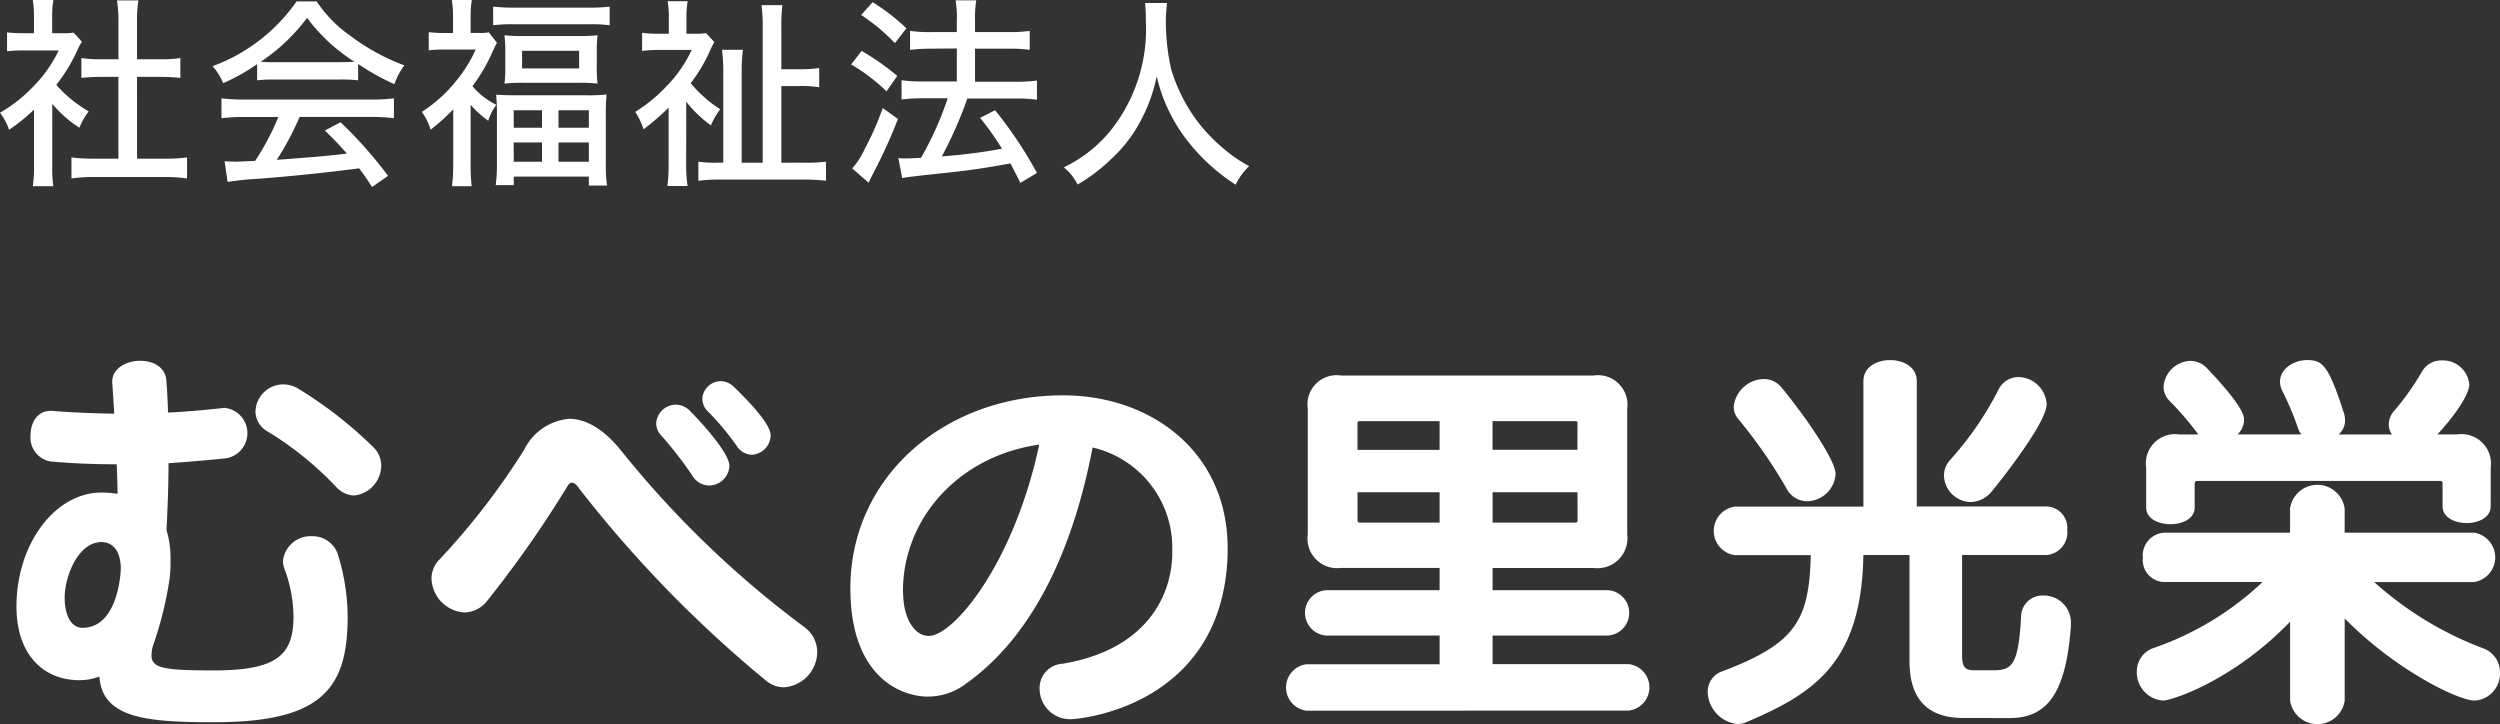 <svg xmlns="http://www.w3.org/2000/svg" width="172.237" height="49.883" viewBox="0 0 172.237 49.883"><rect x="0" y="0" width="172.237" height="49.883" fill="#333333" stroke="none"/><g transform="translate(-131.158 -50.178)"><g transform="translate(131.158 50.177)"><g transform="translate(1.136 24.808)"><path d="M918.131,800.865a1.754,1.754,0,0,1,.084,3.483q-2.006.2-3.929.335c0,1.5-.056,3.064-.138,4.6a6.659,6.659,0,0,1,.277,2.089,9.108,9.108,0,0,1-.054,1.2,24.8,24.8,0,0,1-1.144,4.653,2.448,2.448,0,0,0-.11.7c0,.892.892,1.031,4.318,1.031,4.317,0,5.463-1.058,5.463-3.705a9.663,9.663,0,0,0-.586-3.2,1.764,1.764,0,0,1-.14-.641,1.915,1.915,0,0,1,2.007-1.7,1.828,1.828,0,0,1,1.81,1.365,14.646,14.646,0,0,1,.641,4.179c0,4.987-1.811,7.271-9.193,7.271-4.6,0-7.716-.25-7.912-3.148a3.793,3.793,0,0,1-1.367.252c-2.562,0-4.345-1.839-4.345-5.07,0-4.35,2.675-7.856,5.849-7.856a7.127,7.127,0,0,1,1.113.084c0-.7-.029-1.367-.057-2.033-1.56,0-3.064-.057-4.568-.194a1.673,1.673,0,0,1-1.367-1.813c0-.835.448-1.671,1.367-1.671h.14c1.365.112,2.812.169,4.262.194-.056-.752-.084-1.448-.14-2.089v-.14c0-.891.975-1.416,1.922-1.416.919,0,1.783.446,1.812,1.45.055.669.083,1.392.11,2.116,1.225-.057,2.452-.167,3.677-.3ZM911,811.952c0-1.2-.529-1.839-1.337-1.839-1.56,0-2.529,2.285-2.529,3.844,0,1.087.389,2.063,1.225,2.063,2.476,0,2.641-3.873,2.641-4.068Zm14.794-5.683a22.779,22.779,0,0,0-4.653-3.76,1.609,1.609,0,0,1-.863-1.394,1.927,1.927,0,0,1,1.894-1.865,2,2,0,0,1,1.06.3,28.624,28.624,0,0,1,5.181,4.041,1.75,1.75,0,0,1,.529,1.252,2.089,2.089,0,0,1-1.866,2.063,1.774,1.774,0,0,1-1.282-.641Z" transform="translate(-903.814 -797.575)" fill="#fff"/><path d="M931.095,805.474c-.084,0-.2.083-.3.25a76.132,76.132,0,0,1-5.543,7.914,2.023,2.023,0,0,1-1.534.779,2.415,2.415,0,0,1-2.283-2.311,1.886,1.886,0,0,1,.575-1.365,49.065,49.065,0,0,0,5.8-7.522,3.829,3.829,0,0,1,3.12-2.144c1.144,0,2.4.724,3.594,2.226a68.535,68.535,0,0,0,12.592,12.12,2.132,2.132,0,0,1,.892,1.725,2.46,2.46,0,0,1-2.285,2.428,1.952,1.952,0,0,1-1.225-.446,83.49,83.49,0,0,1-12.9-13.261C931.428,805.614,931.262,805.474,931.095,805.474Zm9.471.2a1.38,1.38,0,0,1-1.17-.7,26.676,26.676,0,0,0-2.089-2.7,1.23,1.23,0,0,1-.391-.893,1.366,1.366,0,0,1,1.337-1.281,1.4,1.4,0,0,1,1.058.506c.836.835,2.647,2.869,2.647,3.705a1.409,1.409,0,0,1-1.392,1.359Zm1.894-2.731a17.587,17.587,0,0,0-1.949-2.34,1.264,1.264,0,0,1-.419-.92,1.284,1.284,0,0,1,1.282-1.2,1.325,1.325,0,0,1,.918.419c2.428,2.339,2.508,3.091,2.508,3.316a1.368,1.368,0,0,1-1.308,1.335,1.3,1.3,0,0,1-1.032-.611Z" transform="translate(-892.842 -797.029)" fill="#fff"/><path d="M965.207,809.975c-.279,10.531-10.2,11.422-10.809,11.422a2.1,2.1,0,0,1-2.148-2.089,1.67,1.67,0,0,1,1.561-1.729c5.293-.864,7.466-4.148,7.578-7.466v-.334a7.081,7.081,0,0,0-5.489-7.1c-1.422,7.437-4.319,13.151-8.72,16.269a4.337,4.337,0,0,1-2.647.891c-1.7,0-5.32-1.225-5.32-7.466,0-7.662,6.464-13.288,14.653-13.288,6.069,0,11.339,3.9,11.339,10.531Zm-22.37,2.591c0,.169.026.363.026.529.112,1.479.809,2.564,1.756,2.564,1.7,0,5.85-4.957,7.606-13.178C946.651,803.261,942.836,807.608,942.836,812.565Z" transform="translate(-881.763 -796.655)" fill="#fff"/><path d="M959.125,821.335a1.612,1.612,0,0,1,0-3.2h9.166v-1.979h-7.828a1.565,1.565,0,0,1,0-3.121h7.828V811.5h-6.8a2.043,2.043,0,0,1-2.283-2.312v-8.663a2.011,2.011,0,0,1,2.283-2.283h17.412a2.032,2.032,0,0,1,2.313,2.283v8.664a2.064,2.064,0,0,1-2.312,2.313h-6.964v1.533h7.967a1.565,1.565,0,0,1,0,3.121h-7.967v1.971h9.389a1.612,1.612,0,0,1,0,3.2Zm9.166-19.947H962.8c-.11,0-.167.029-.167.14v1.839h5.656Zm0,4.9h-5.656v1.894c0,.167.057.194.222.194h5.433Zm9.5-4.735c0-.169-.055-.169-.2-.169h-5.654v1.979h5.849Zm0,4.735h-5.849v2.089h5.654c.169,0,.2-.027.2-.194Z" transform="translate(-870.245 -797.179)" fill="#fff"/><path d="M998.73,822.243c-2.9,0-3.706-1.811-3.706-3.9v-7.327h-3.176c-.138,7.353-3.288,9.5-8.107,11.532a1.455,1.455,0,0,1-.586.112,2.286,2.286,0,0,1-2.033-2.226,1.476,1.476,0,0,1,1.031-1.416c5.014-1.9,5.962-3.484,6.069-7.992h-5.231a1.689,1.689,0,0,1,0-3.345h8.857v-8.646c0-.974.921-1.448,1.839-1.448s1.839.474,1.839,1.448v8.635h8.943a1.474,1.474,0,0,1,1.421,1.619,1.561,1.561,0,0,1-1.421,1.727h-5.822V817.9c0,.752.138,1.058.836,1.058h1.085c1.421,0,1.95-.057,2.146-3.733a1.461,1.461,0,0,1,1.533-1.416,1.855,1.855,0,0,1,1.894,1.949v.166c-.36,5.071-1.922,6.325-4.262,6.325Zm-10.751-14.932a1.618,1.618,0,0,1-1.449-.92,34.672,34.672,0,0,0-3.316-4.764,1.255,1.255,0,0,1-.3-.836,2.133,2.133,0,0,1,2.062-1.9,1.568,1.568,0,0,1,1.255.613c1.448,1.754,3.7,4.93,3.7,5.933A2,2,0,0,1,987.979,807.311Zm11.255.056a1.887,1.887,0,0,1-1.837-1.812,1.63,1.63,0,0,1,.5-1.17,22.466,22.466,0,0,0,3.231-4.708,1.531,1.531,0,0,1,1.394-.921,1.976,1.976,0,0,1,1.949,1.868c0,1.392-3.733,5.961-3.787,6.018a1.921,1.921,0,0,1-1.451.724Z" transform="translate(-864.605 -797.585)" fill="#fff"/><path d="M1015.693,812.881a23.723,23.723,0,0,0,7.522,4.57,1.751,1.751,0,0,1,1.142,1.671,1.858,1.858,0,0,1-1.756,1.922c-1.086,0-5.4-2.063-8.942-5.658v5.658a1.9,1.9,0,0,1-3.76,0v-5.433c-3.958,4.095-8.194,5.433-8.749,5.433a1.943,1.943,0,0,1-1.811-2.008,1.687,1.687,0,0,1,1.171-1.619,20.783,20.783,0,0,0,7.493-4.542h-6.8a1.509,1.509,0,0,1-1.448-1.67,1.565,1.565,0,0,1,1.477-1.727h8.664v-1.673a1.9,1.9,0,0,1,3.76,0v1.673h8.915a1.72,1.72,0,0,1,0,3.4Zm8.023-5.21c0,.753-.836,1.144-1.644,1.144-.836,0-1.67-.391-1.67-1.144v-1.619c0-.056-.059-.14-.113-.14h-16.854c-.027,0-.112.112-.112.14v1.7c0,.754-.835,1.142-1.671,1.142s-1.67-.389-1.67-1.142v-2.758a2.011,2.011,0,0,1,2.284-2.285h1.308a21.258,21.258,0,0,0-2.032-2.367,1.372,1.372,0,0,1-.362-.921,1.922,1.922,0,0,1,1.839-1.781,1.611,1.611,0,0,1,1.2.556c2.452,2.592,2.508,3.237,2.508,3.512a1.442,1.442,0,0,1-.448,1h4.4a1.248,1.248,0,0,1-.25-.472,20.44,20.44,0,0,0-1.058-2.508,1.451,1.451,0,0,1-.169-.642c0-.919.975-1.5,1.867-1.5,1.058,0,1.477.334,2.562,3.733a2.184,2.184,0,0,1,.055.392,1.3,1.3,0,0,1-.446,1h3.677a1.214,1.214,0,0,1-.223-.7,1.455,1.455,0,0,1,.417-.975,18.074,18.074,0,0,0,1.867-2.645,1.518,1.518,0,0,1,1.364-.781,1.821,1.821,0,0,1,1.9,1.644c0,.723-1.031,2.2-2.2,3.454h1.365a2.032,2.032,0,0,1,2.313,2.285Z" transform="translate(-853.258 -797.585)" fill="#fff"/></g><g transform="translate(0 0)"><path d="M906.712,795.857a9.506,9.506,0,0,0,.07,1.409h-1.407a9.936,9.936,0,0,0,.083-1.421v-3.858a11.967,11.967,0,0,1-1.72,1.392,4.123,4.123,0,0,0-.626-1.172,10.318,10.318,0,0,0,2.481-2.006,8.952,8.952,0,0,0,1.563-2.286h-2.4a9.778,9.778,0,0,0-1.158.056v-1.3a8.916,8.916,0,0,0,1.1.056h.754V785.5a6.371,6.371,0,0,0-.083-1.06h1.421a6.011,6.011,0,0,0-.084,1.089v1.2h.669a5.168,5.168,0,0,0,.809-.04l.572.628a4.336,4.336,0,0,0-.3.555,11.555,11.555,0,0,1-1.464,2.412,8.583,8.583,0,0,0,2.232,1.828,4.672,4.672,0,0,0-.641,1.128,8.193,8.193,0,0,1-1.869-1.646Zm5.843-.487h1.883a10.91,10.91,0,0,0,1.561-.084v1.45a10.536,10.536,0,0,0-1.561-.1h-4.856a10.216,10.216,0,0,0-1.547.1v-1.45a11.316,11.316,0,0,0,1.561.084h1.673v-5.634H910.1a13.755,13.755,0,0,0-1.38.07V788.44a9.009,9.009,0,0,0,1.38.084h1.172v-2.678a9.03,9.03,0,0,0-.1-1.38h1.479a7.537,7.537,0,0,0-.1,1.38v2.678h1.619a8.717,8.717,0,0,0,1.368-.084v1.367a13.662,13.662,0,0,0-1.368-.07h-1.619Z" transform="translate(-903.112 -784.439)" fill="#fff"/><path d="M915.207,788.821a13.6,13.6,0,0,1-2.343,1.31,3.956,3.956,0,0,0-.725-1.17,12.139,12.139,0,0,0,5.785-4.461h1.381a9.032,9.032,0,0,0,2.342,2.382,14.611,14.611,0,0,0,3.7,2.023,5,5,0,0,0-.684,1.295,16.194,16.194,0,0,1-2.5-1.394v1.13a10.158,10.158,0,0,0-1.227-.056h-4.587a9.728,9.728,0,0,0-1.143.056Zm-.838,3.642a12.514,12.514,0,0,0-1.618.085v-1.371a13.032,13.032,0,0,0,1.618.083h8.643a12.5,12.5,0,0,0,1.619-.083v1.367a12.79,12.79,0,0,0-1.618-.085h-4.88a19.371,19.371,0,0,1-1.574,2.956c3.26-.25,3.26-.25,4.836-.432-.585-.655-.864-.948-1.517-1.59l1.074-.569a28.872,28.872,0,0,1,3.274,3.693l-1.1.768c-.444-.683-.607-.91-.891-1.284-2.314.3-4.963.572-7.039.725a19.073,19.073,0,0,0-2.023.209l-.209-1.421c.3.013.586.026.781.026.112,0,.32-.013.642-.026.125,0,.125,0,.684-.029a17.71,17.71,0,0,0,1.6-3.025Zm6.566-3.778c.4,0,.684-.014.975-.029a12.267,12.267,0,0,1-3.262-3.024,12.87,12.87,0,0,1-3.193,3.024,8.243,8.243,0,0,0,.911.029Z" transform="translate(-897.492 -784.401)" fill="#fff"/><path d="M923.184,791.968a13.27,13.27,0,0,1-1.561,1.407,4.2,4.2,0,0,0-.6-1.227,9.9,9.9,0,0,0,2.357-2.124,9.594,9.594,0,0,0,1.352-2.173h-2.146a9.348,9.348,0,0,0-1.09.056v-1.251a8.031,8.031,0,0,0,1.03.057h.643v-1.185a6.864,6.864,0,0,0-.084-1.089h1.381a6.258,6.258,0,0,0-.084,1.1v1.171h.586a3.157,3.157,0,0,0,.669-.043l.558.724c-.1.169-.194.378-.292.588a12.046,12.046,0,0,1-1.394,2.4,5.014,5.014,0,0,0,1.646,1.281,3.546,3.546,0,0,0-.558,1.1,6.644,6.644,0,0,1-1.214-1.1v4.127a12.365,12.365,0,0,0,.07,1.479H923.1a12.688,12.688,0,0,0,.084-1.506Zm2.746-7.07a14.6,14.6,0,0,0,1.464.07h5.117a12.833,12.833,0,0,0,1.45-.07v1.283a9.443,9.443,0,0,0-1.339-.07h-5.349a9.554,9.554,0,0,0-1.337.07Zm6.427,6.107a11.653,11.653,0,0,0,1.394-.056,12.2,12.2,0,0,0-.056,1.393V795.8a9.774,9.774,0,0,0,.083,1.421h-1.252v-.614h-5.174v.586H926.11a10.234,10.234,0,0,0,.084-1.421v-3.4a13.356,13.356,0,0,0-.055-1.409c.363.028.779.042,1.393.042Zm-5.589-3.035a7.931,7.931,0,0,0-.057-1.1,12.28,12.28,0,0,0,1.339.055h3.763a12.1,12.1,0,0,0,1.315-.055,7.982,7.982,0,0,0-.055,1.087v1.13a8.329,8.329,0,0,0,.055,1.113,11.26,11.26,0,0,0-1.337-.057h-3.738a12.053,12.053,0,0,0-1.339.057,7.849,7.849,0,0,0,.057-1.09Zm.585,5.269H929.3v-1.2h-1.952Zm0,2.342H929.3v-1.324h-1.952Zm.573-6.427h3.931v-1.214h-3.931Zm2.509,4.085h2.092v-1.2h-2.092Zm0,2.342h2.092v-1.324h-2.092Z" transform="translate(-891.958 -784.439)" fill="#fff"/><path d="M933.591,795.714a9.251,9.251,0,0,0,.1,1.506H932.3a12.073,12.073,0,0,0,.083-1.506v-3.892a17.17,17.17,0,0,1-1.728,1.493,5.1,5.1,0,0,0-.572-1.2,10.769,10.769,0,0,0,2.2-1.813,8.945,8.945,0,0,0,1.688-2.454H931.7a9.345,9.345,0,0,0-1.144.07v-1.253a7.334,7.334,0,0,0,1.088.068h.753v-1.2a6.018,6.018,0,0,0-.084-1.045h1.381a6.038,6.038,0,0,0-.084,1.074v1.17h.558a4.454,4.454,0,0,0,.793-.042l.572.614a5.98,5.98,0,0,0-.293.573,10.58,10.58,0,0,1-1.337,2.258,8.7,8.7,0,0,0,2.035,1.8,5.01,5.01,0,0,0-.642,1.113,8.79,8.79,0,0,1-1.7-1.631Zm8.214-.1a9.112,9.112,0,0,0,1.421-.07v1.315a13.99,13.99,0,0,0-1.6-.084h-5.548a13.515,13.515,0,0,0-1.646.084v-1.315a7.816,7.816,0,0,0,1.324.07h.392v-6.171a12.8,12.8,0,0,0-.084-1.605H937.5a11.61,11.61,0,0,0-.084,1.536v6.245h1.449V786.36a11.67,11.67,0,0,0-.081-1.6h1.435a12.5,12.5,0,0,0-.07,1.618v2.8h1.227a9.146,9.146,0,0,0,1.381-.084v1.324a7.869,7.869,0,0,0-1.381-.083h-1.227v5.283Z" transform="translate(-886.318 -784.406)" fill="#fff"/><path d="M939.971,787.94a16.446,16.446,0,0,1,2.452,1.72l-.738,1.06a12.953,12.953,0,0,0-2.439-1.853Zm2.5,4.686a35.419,35.419,0,0,1-1.73,3.793c-.04.084-.11.209-.292.6l-1.13-.99a5.157,5.157,0,0,0,.836-1.282,20.7,20.7,0,0,0,1.269-2.873Zm-1.744-8.044a13.675,13.675,0,0,1,2.327,1.8l-.793,1.018a13.152,13.152,0,0,0-2.327-1.938Zm4,3.2a11.136,11.136,0,0,0-1.421.085v-1.31a9.429,9.429,0,0,0,1.437.083h1.785v-.752a7.235,7.235,0,0,0-.084-1.436h1.421a8.062,8.062,0,0,0-.084,1.436v.752h2.4a9.3,9.3,0,0,0,1.367-.083v1.31a8.863,8.863,0,0,0-1.354-.085h-2.413v2.278h2.886a9.9,9.9,0,0,0,1.381-.083v1.324a9.6,9.6,0,0,0-1.381-.083h-3.415a28.622,28.622,0,0,1-1.756,3.986,37.634,37.634,0,0,0,4.141-.529,19.069,19.069,0,0,0-1.506-2.124l1.032-.529a28.667,28.667,0,0,1,2.886,4.322l-1.143.683c-.334-.669-.446-.878-.683-1.339-1.922.347-2.845.487-5.019.708-1.574.169-1.993.224-2.441.3l-.265-1.38a2.981,2.981,0,0,0,.461.027c.266,0,.6-.014,1.1-.042a22.562,22.562,0,0,0,1.84-4.1h-1.728a10.966,10.966,0,0,0-1.451.083v-1.324a10.44,10.44,0,0,0,1.464.083h2.344v-2.274Z" transform="translate(-880.607 -784.428)" fill="#fff"/><path d="M955.386,784.567a10.686,10.686,0,0,0-.083,1.354,14.943,14.943,0,0,0,.375,3.237,11.487,11.487,0,0,0,2.065,3.9,12.71,12.71,0,0,0,1.922,1.855,9.35,9.35,0,0,0,1.381.892,4.23,4.23,0,0,0-.934,1.282,13.425,13.425,0,0,1-3.6-3.4,11.422,11.422,0,0,1-1.84-4.072,10.955,10.955,0,0,1-1.032,2.927,9.608,9.608,0,0,1-2.09,2.761,11.7,11.7,0,0,1-2.327,1.77,3.6,3.6,0,0,0-.948-1.185,9.414,9.414,0,0,0,3.237-2.551,11.228,11.228,0,0,0,2.412-7.6,9.227,9.227,0,0,0-.056-1.172Z" transform="translate(-874.982 -784.359)" fill="#fff"/></g></g></g></svg>
